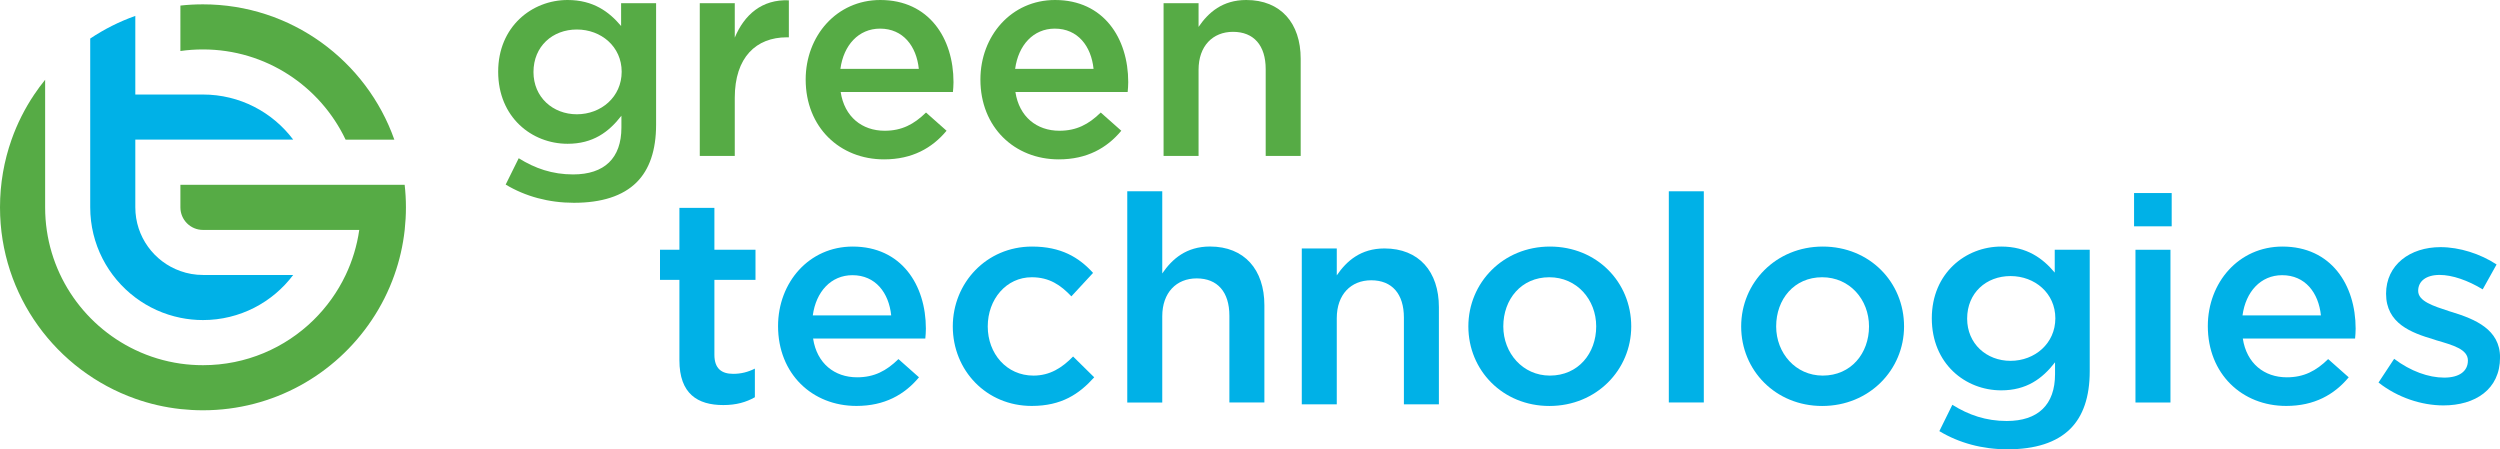 <?xml version="1.0" encoding="UTF-8"?> <!-- Generator: Adobe Illustrator 27.0.0, SVG Export Plug-In . SVG Version: 6.00 Build 0) --> <svg xmlns="http://www.w3.org/2000/svg" xmlns:xlink="http://www.w3.org/1999/xlink" id="Слой_1" x="0px" y="0px" viewBox="0 0 569.43 102.35" style="enable-background:new 0 0 569.43 102.35;" xml:space="preserve"> <style type="text/css"> .st0{fill:#56AB45;} .st1{fill:#00B1E7;} </style> <g> <path class="st0" d="M115.18,42.04l2.97-6c3.69,2.31,7.64,3.69,12.39,3.69c7.12,0,11-3.69,11-10.67v-2.7 c-2.9,3.76-6.52,6.39-12.26,6.39c-8.17,0-15.81-6.06-15.81-16.41C113.46,6.06,121.17,0,129.28,0c5.86,0,9.49,2.7,12.19,5.93V0.73 h7.97V28.4c0,5.86-1.52,10.21-4.42,13.11c-3.16,3.16-8.04,4.68-14.3,4.68C125,46.19,119.66,44.74,115.18,42.04z M141.6,16.34 c0-5.73-4.68-9.62-10.21-9.62s-9.88,3.82-9.88,9.69c0,5.73,4.41,9.62,9.88,9.62C136.92,26.03,141.6,22.07,141.6,16.34z"></path> <path class="st0" d="M159.39,0.73h7.97v7.84c2.17-5.21,6.19-8.76,12.32-8.5V8.5h-0.46c-6.99,0-11.86,4.55-11.86,13.77v13.24h-7.97 V0.73z"></path> <path class="st0" d="M183.51,18.12c0-9.95,7.05-18.12,17-18.12c11.07,0,16.67,8.7,16.67,18.71c0,0.53-0.07,1.85-0.13,2.24h-25.57 c0.86,5.67,4.88,8.83,10.02,8.83c3.89,0,6.66-1.45,9.42-4.15l4.68,4.15c-3.29,3.95-7.84,6.52-14.23,6.52 C191.29,36.31,183.51,28.99,183.51,18.12z M209.28,15.68c-0.53-5.14-3.56-9.16-8.83-9.16c-4.88,0-8.3,3.76-9.03,9.16H209.28z"></path> <path class="st0" d="M223.31,18.12c0-9.95,7.05-18.12,17-18.12c11.07,0,16.67,8.7,16.67,18.71c0,0.53-0.07,1.85-0.13,2.24h-25.57 c0.86,5.67,4.88,8.83,10.02,8.83c3.89,0,6.66-1.45,9.42-4.15l4.68,4.15c-3.29,3.95-7.84,6.52-14.23,6.52 C231.09,36.31,223.31,28.99,223.31,18.12z M249.08,15.68c-0.53-5.14-3.56-9.16-8.83-9.16c-4.88,0-8.3,3.76-9.03,9.16H249.08z"></path> <path class="st0" d="M265.02,0.73H273v5.4C275.24,2.83,278.47,0,283.87,0c7.84,0,12.39,5.27,12.39,13.38v22.14h-7.97V15.75 c0-5.4-2.7-8.5-7.45-8.5c-4.61,0-7.84,3.23-7.84,8.63v19.64h-7.97V0.73z"></path> </g> <path class="st1" d="M154.75,82.06V63.74h-4.42v-6.85h4.42v-9.55h7.97v9.55h9.36v6.85h-9.36V80.8c0,3.1,1.58,4.35,4.28,4.35 c1.78,0,3.36-0.4,4.94-1.19v6.52c-1.98,1.12-4.22,1.78-7.18,1.78C158.9,92.27,154.75,89.7,154.75,82.06z"></path> <path class="st1" d="M177.22,74.28c0-9.95,7.05-18.12,17-18.12c11.07,0,16.67,8.7,16.67,18.71c0,0.53-0.07,1.85-0.13,2.24H185.2 c0.86,5.67,4.88,8.83,10.02,8.83c3.89,0,6.66-1.45,9.42-4.15l4.68,4.15c-3.29,3.95-7.84,6.52-14.23,6.52 C185,92.47,177.22,85.15,177.22,74.28z M202.99,71.84c-0.53-5.14-3.56-9.16-8.83-9.16c-4.88,0-8.3,3.76-9.03,9.16H202.99z"></path> <path class="st1" d="M217.02,74.35c0-9.88,7.64-18.19,18.05-18.19c6.59,0,10.67,2.44,13.9,6l-4.94,5.34 c-2.44-2.57-5.01-4.35-9.03-4.35c-5.8,0-10.02,5.01-10.02,11.2s4.28,11.2,10.41,11.2c3.76,0,6.52-1.78,9.03-4.35l4.81,4.74 c-3.43,3.82-7.45,6.52-14.23,6.52C224.67,92.47,217.02,84.36,217.02,74.35z"></path> <path class="st1" d="M256.76,43.57h7.97v18.71c2.24-3.29,5.47-6.13,10.87-6.13c7.84,0,12.39,5.27,12.39,13.38v22.14h-7.97V71.91 c0-5.4-2.7-8.5-7.45-8.5c-4.61,0-7.84,3.23-7.84,8.63v19.64h-7.97V43.57z"></path> <path class="st1" d="M296.51,56.59h7.97v6.13c2.24-3.29,5.47-6.13,10.87-6.13c7.84,0,12.39,5.27,12.39,13.38V92.1h-7.97V72.34 c0-5.4-2.7-8.5-7.45-8.5c-4.61,0-7.84,3.23-7.84,8.63V92.1h-7.97V56.59z"></path> <path class="st1" d="M334.45,74.35c0-9.95,7.91-18.19,18.58-18.19c10.68,0,18.52,8.1,18.52,18.19c0,9.88-7.91,18.12-18.65,18.12 C342.29,92.47,334.45,84.36,334.45,74.35z M363.57,74.35c0-6.13-4.42-11.2-10.68-11.2c-6.39,0-10.48,5.01-10.48,11.2 c0,6.06,4.42,11.2,10.61,11.2C359.49,85.55,363.57,80.47,363.57,74.35z"></path> <path class="st1" d="M380.11,43.57h7.97v48.1h-7.97V43.57z"></path> <path class="st1" d="M396.59,74.35c0-9.95,7.91-18.19,18.58-18.19c10.67,0,18.52,8.1,18.52,18.19c0,9.88-7.91,18.12-18.65,18.12 C404.43,92.47,396.59,84.36,396.59,74.35z M425.71,74.35c0-6.13-4.41-11.2-10.67-11.2c-6.39,0-10.48,5.01-10.48,11.2 c0,6.06,4.41,11.2,10.61,11.2C421.63,85.55,425.71,80.47,425.71,74.35z"></path> <path class="st1" d="M441.73,98.2l2.96-6c3.69,2.31,7.64,3.69,12.39,3.69c7.12,0,11-3.69,11-10.67v-2.7 c-2.9,3.76-6.52,6.39-12.26,6.39c-8.17,0-15.81-6.06-15.81-16.41c0-10.28,7.71-16.34,15.81-16.34c5.86,0,9.49,2.7,12.19,5.93v-5.21 h7.97v27.67c0,5.86-1.51,10.21-4.41,13.11c-3.16,3.16-8.04,4.68-14.3,4.68C451.55,102.35,446.21,100.9,441.73,98.2z M468.15,72.5 c0-5.73-4.68-9.62-10.21-9.62c-5.53,0-9.88,3.82-9.88,9.69c0,5.73,4.42,9.62,9.88,9.62C463.47,82.19,468.15,78.23,468.15,72.5z"></path> <path class="st1" d="M486.08,43.97h8.57v7.58h-8.57V43.97z M486.4,56.89h7.97v34.79h-7.97V56.89z"></path> <path class="st1" d="M502.88,74.28c0-9.95,7.05-18.12,17-18.12c11.07,0,16.67,8.7,16.67,18.71c0,0.53-0.07,1.85-0.13,2.24h-25.57 c0.86,5.67,4.88,8.83,10.02,8.83c3.89,0,6.66-1.45,9.42-4.15l4.68,4.15c-3.29,3.95-7.84,6.52-14.23,6.52 C510.66,92.47,502.88,85.15,502.88,74.28z M528.64,71.84c-0.53-5.14-3.56-9.16-8.83-9.16c-4.88,0-8.3,3.76-9.03,9.16H528.64z"></path> <path class="st1" d="M541.76,87.13l3.56-5.4c3.76,2.83,7.84,4.28,11.4,4.28c3.43,0,5.4-1.45,5.4-3.89c0-2.57-3.36-3.49-7.18-4.61 c-0.2-0.07-0.39-0.13-0.59-0.2c-5.14-1.52-10.87-3.62-10.87-10.41c0-6.59,5.47-10.61,12.39-10.61c4.35,0,9.09,1.52,12.78,3.95 l-3.16,5.67c-3.36-2.04-6.92-3.29-9.82-3.29c-3.1,0-4.88,1.45-4.88,3.62c0,2.37,3.36,3.43,7.18,4.68c0.2,0.07,0.46,0.13,0.66,0.2 c5.07,1.58,10.81,3.89,10.81,10.28c0,7.31-5.67,10.94-12.91,10.94C551.58,92.34,546.11,90.56,541.76,87.13z"></path> <path class="st0" d="M92.46,47.22c0,1.74-0.1,3.45-0.28,5.14c-0.39,3.56-1.19,7-2.35,10.27c-1.29,3.66-3.03,7.1-5.16,10.27 c-8.29,12.39-22.41,20.55-38.44,20.55c-1.74,0-3.45-0.1-5.14-0.28c-3.56-0.39-7-1.19-10.27-2.35C12.86,84.47,0,67.35,0,47.22 c0-5.4,0.93-10.59,2.63-15.41c1.29-3.66,3.03-7.1,5.16-10.27c0.78-1.16,1.61-2.29,2.49-3.37v29.06c0,14.34,8.4,26.72,20.55,32.49 c3.19,1.52,6.65,2.58,10.27,3.1c1.68,0.24,3.39,0.36,5.14,0.36c9.8,0,18.68-3.92,25.16-10.27c3.01-2.95,5.5-6.42,7.33-10.27 c1.52-3.19,2.58-6.65,3.1-10.27H46.23c-2.84,0-5.14-2.3-5.14-5.14v-5.14h51.08C92.36,43.77,92.46,45.48,92.46,47.22z"></path> <path class="st1" d="M46.23,62.63h20.55C62.09,68.87,54.63,72.9,46.23,72.9c-1.76,0-3.48-0.18-5.14-0.52 c-3.79-0.77-7.29-2.38-10.27-4.62c-6.24-4.69-10.27-12.15-10.27-20.55V8.78c3.17-2.12,6.61-3.86,10.27-5.16v17.91h15.41 c8.4,0,15.86,4.03,20.55,10.27H30.82v15.41c0,6.71,4.29,12.42,10.27,14.53C42.7,62.32,44.43,62.63,46.23,62.63z"></path> <path class="st0" d="M89.82,31.81h-11.1c-5.77-12.15-18.15-20.55-32.49-20.55c-1.74,0-3.46,0.12-5.14,0.36V1.27 c1.69-0.19,3.4-0.28,5.14-0.28C66.35,0.99,83.48,13.86,89.82,31.81z"></path> </svg> 